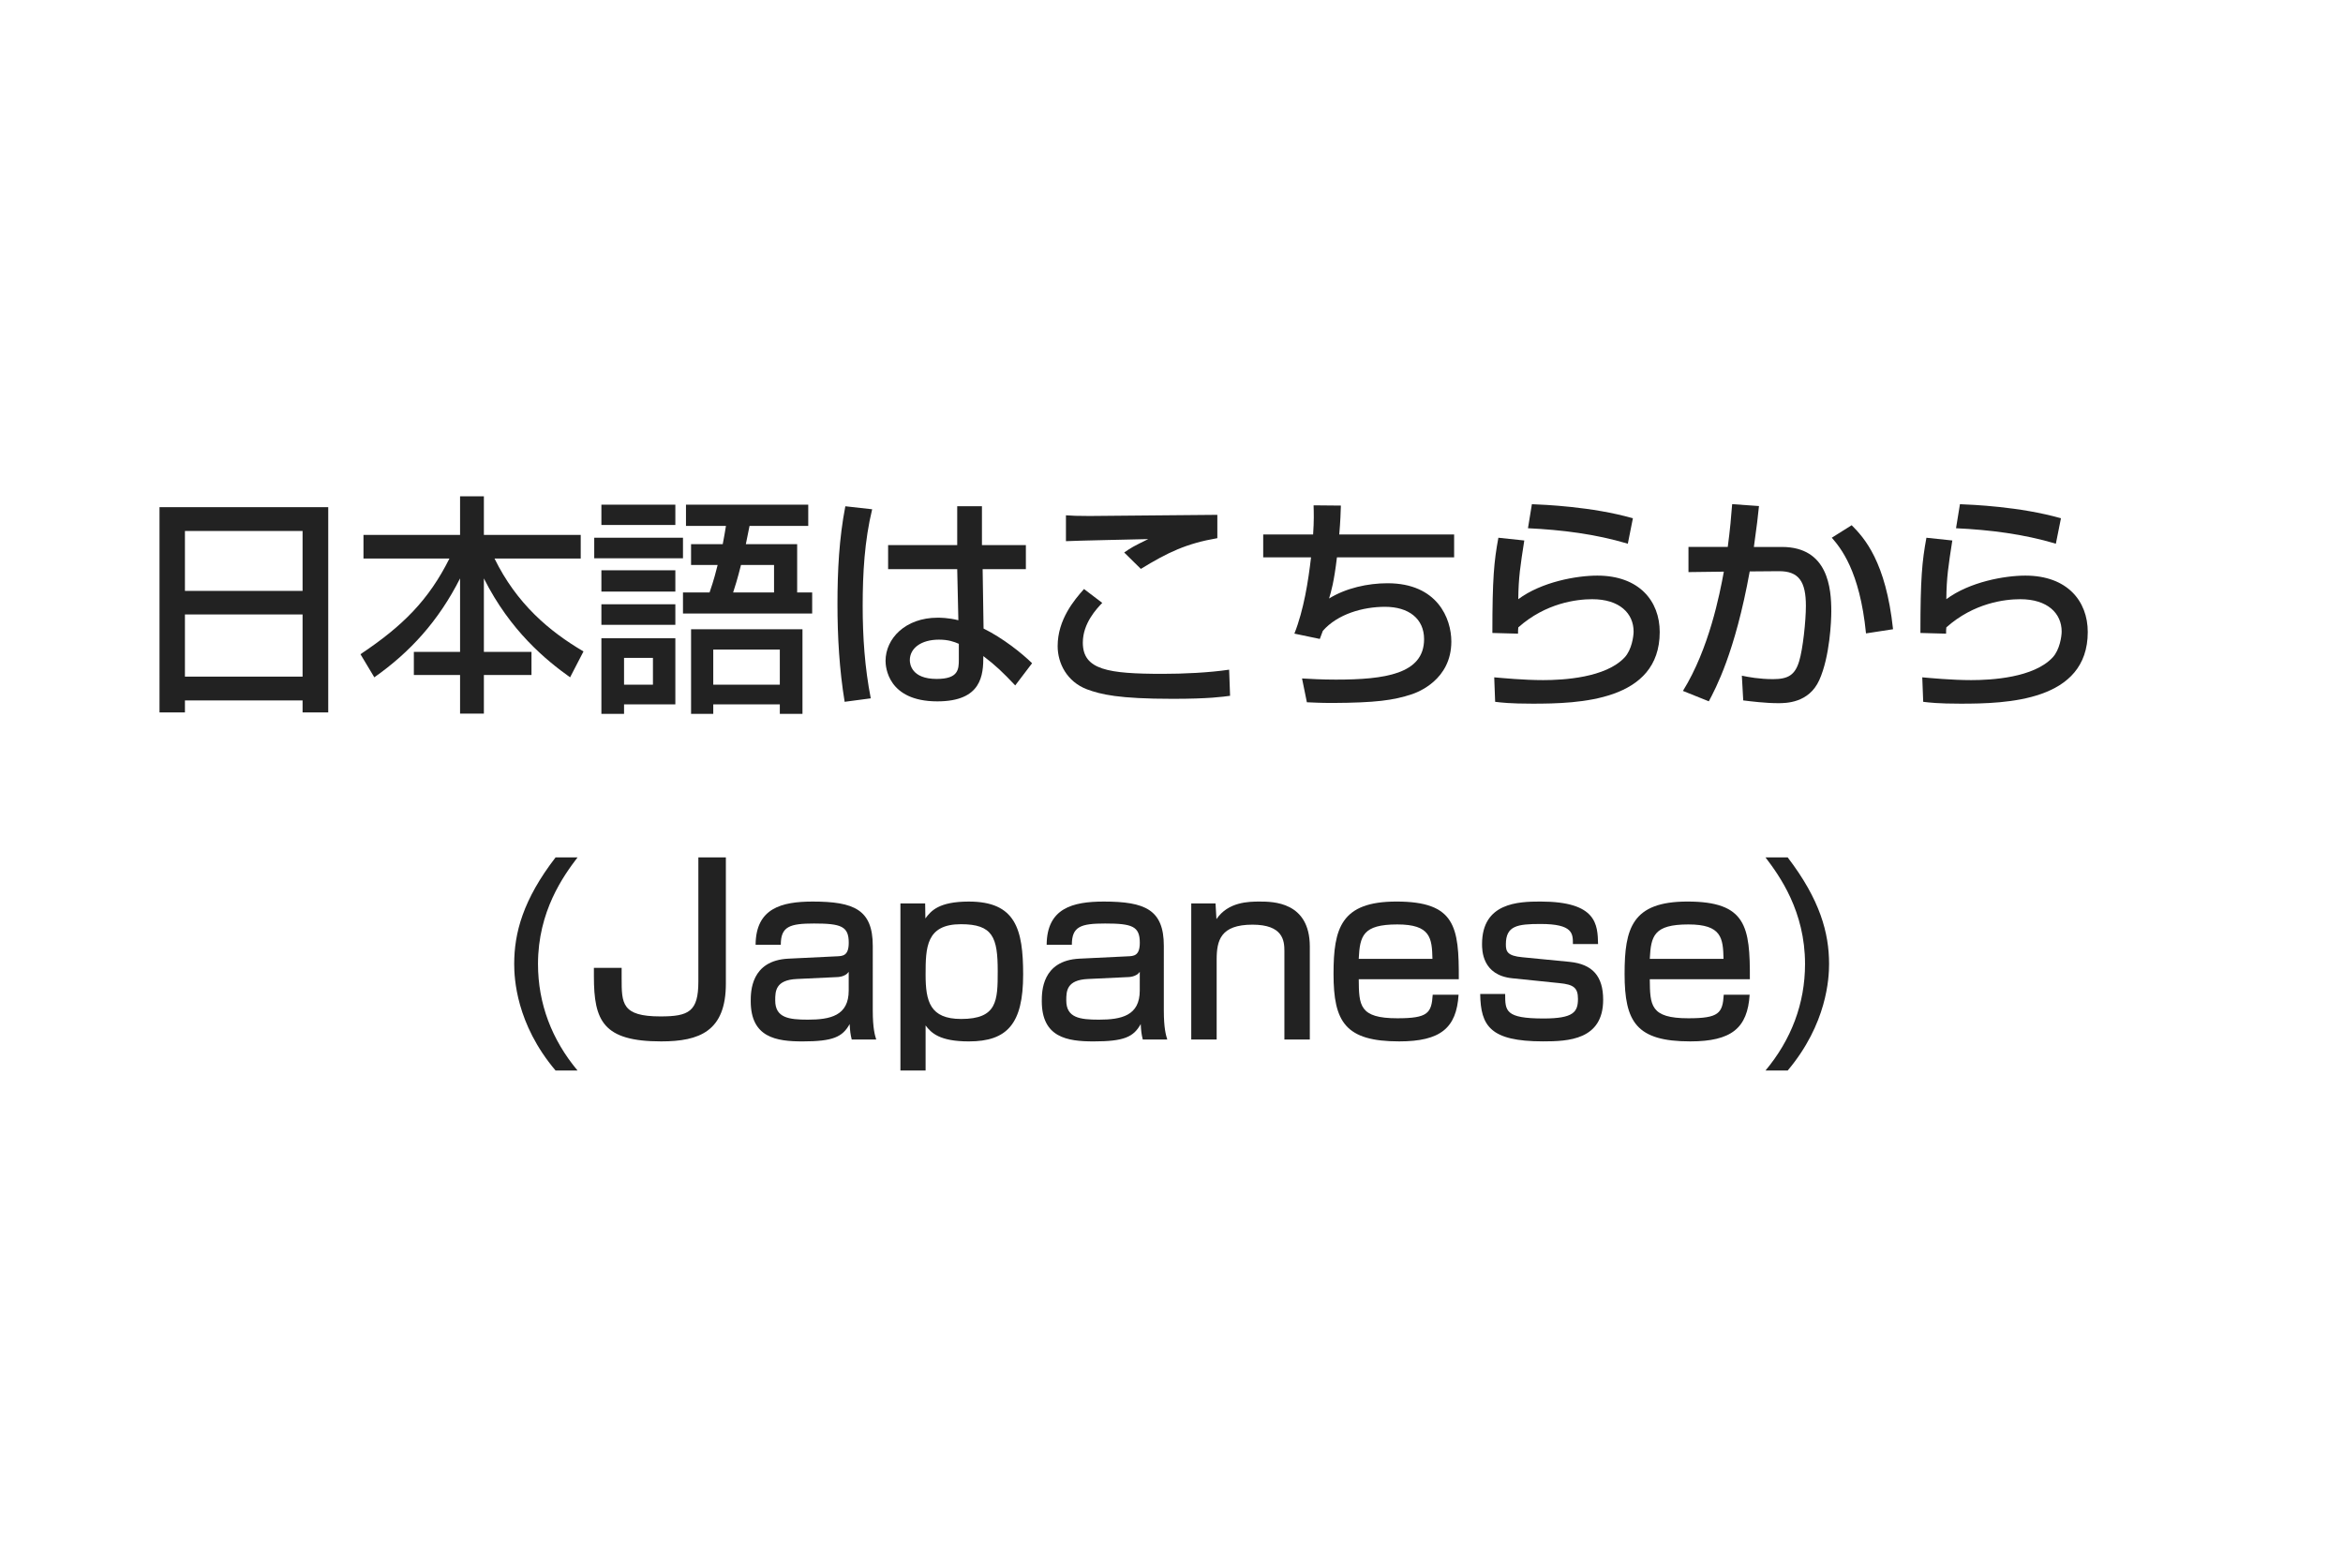 <?xml version="1.0" encoding="utf-8"?>
<!-- Generator: Adobe Illustrator 15.1.0, SVG Export Plug-In . SVG Version: 6.00 Build 0)  -->
<!DOCTYPE svg PUBLIC "-//W3C//DTD SVG 1.1//EN" "http://www.w3.org/Graphics/SVG/1.1/DTD/svg11.dtd">
<svg version="1.1" id="レイヤー_1" xmlns="http://www.w3.org/2000/svg" xmlns:xlink="http://www.w3.org/1999/xlink" x="0px"
	 y="0px" width="142px" height="95px" viewBox="0 0 142 95" enable-background="new 0 0 142 95" xml:space="preserve">
<g id="グループ_23" transform="translate(-638 -128)">
	<g id="グループ_9" transform="translate(834 -11)">
		<g id="グループ_8">
			<rect id="長方形_7" x="-196" y="139" fill="#FFFFFF" width="142" height="95"/>
		</g>
	</g>
	<g enable-background="new    ">
		<path fill="#222222" d="M647.667,158.738h10.226v12.438h-1.555v-0.729h-7.13v0.729h-1.541V158.738z M656.338,160.181h-7.13v3.628
			h7.13V160.181z M656.338,165.237h-7.13v3.769h7.13V165.237z"/>
		<path fill="#222222" d="M660.028,160.419h5.855v-2.34h1.443v2.34h5.869v1.429h-5.225c1.345,2.745,3.32,4.412,5.393,5.631
			l-0.812,1.569c-1.457-1.037-3.628-2.815-5.225-5.995v4.454h2.885v1.4h-2.885v2.34h-1.443v-2.34h-2.801v-1.4h2.801v-4.454
			c-1.303,2.577-3.026,4.468-5.197,5.995l-0.84-1.401c2.563-1.709,4.132-3.277,5.393-5.799h-5.21V160.419z"/>
		<path fill="#222222" d="M674.014,160.587h5.379v1.247h-5.379V160.587z M674.448,158.584h4.482v1.232h-4.482V158.584z
			 M674.448,162.562h4.482v1.289h-4.482V162.562z M674.448,164.621h4.482v1.247h-4.482V164.621z M674.448,166.681h4.482v4.006
			h-3.109v0.574h-1.373V166.681z M675.821,167.871v1.625h1.751v-1.625H675.821z M681.802,160.979
			c0.084-0.421,0.126-0.701,0.196-1.107h-2.423v-1.288h7.41v1.288h-3.558c-0.126,0.645-0.168,0.827-0.224,1.107h3.11v2.927h0.91
			v1.275h-7.83v-1.275h1.611c0.266-0.77,0.392-1.274,0.49-1.666h-1.611v-1.261H681.802z M686.635,166.134v5.127h-1.373v-0.574
			h-4.034v0.574h-1.345v-5.127H686.635z M681.228,167.366v2.13h4.034v-2.13H681.228z M684.912,163.906v-1.666h-2.003
			c-0.225,0.896-0.364,1.316-0.477,1.666H684.912z"/>
		<path fill="#222222" d="M690.858,158.864c-0.462,1.904-0.574,3.88-0.574,5.854c0,1.892,0.126,3.74,0.49,5.604l-1.583,0.21
			c-0.322-1.961-0.435-3.95-0.435-5.939c0-1.975,0.098-3.964,0.477-5.911L690.858,158.864z M696.013,161.035v-2.354h1.499v2.354
			h2.662v1.457h-2.62l0.056,3.6c1.163,0.574,2.311,1.485,2.941,2.102l-1.022,1.345c-0.771-0.812-1.163-1.191-1.933-1.779
			c0,1.135-0.084,2.745-2.788,2.745c-3.012,0-3.138-2.101-3.138-2.451c0-1.358,1.205-2.619,3.152-2.619c0.14,0,0.658,0,1.261,0.154
			l-0.07-3.096h-4.188v-1.457H696.013z M696.111,167.017c-0.294-0.126-0.63-0.252-1.205-0.252c-1.079,0-1.765,0.518-1.765,1.246
			c0,0.225,0.098,1.135,1.625,1.135c1.317,0,1.345-0.574,1.345-1.177V167.017z"/>
		<path fill="#222222" d="M704.803,164.537c-0.336,0.351-1.177,1.232-1.177,2.409c0,1.653,1.527,1.891,4.847,1.891
			c1.246,0,2.787-0.069,4.02-0.252l0.057,1.583c-0.434,0.057-1.261,0.183-3.474,0.183c-3.306,0-4.356-0.267-5.197-0.575
			c-1.219-0.462-1.779-1.582-1.779-2.619c0-1.61,1.009-2.802,1.597-3.46L704.803,164.537z M711.778,160.615
			c-1.877,0.322-3.012,0.868-4.636,1.862l-1.009-0.994c0.448-0.309,0.546-0.364,1.457-0.812c-0.588,0.014-4.524,0.098-4.987,0.126
			v-1.568c0.448,0.027,0.616,0.042,1.429,0.042c1.093,0,6.527-0.07,7.746-0.07V160.615z"/>
		<path fill="#222222" d="M719.266,158.64c-0.015,0.448-0.028,0.938-0.099,1.751h6.962v1.387h-7.102
			c-0.183,1.527-0.351,2.073-0.477,2.493c1.022-0.63,2.34-0.924,3.544-0.924c3.025,0,3.866,2.143,3.866,3.529
			c0,2.34-2.059,3.082-2.381,3.194c-1.135,0.378-2.228,0.518-4.805,0.532c-0.855,0-1.135-0.028-1.569-0.042l-0.294-1.443
			c0.477,0.028,1.219,0.07,2.045,0.07c2.97,0,5.352-0.336,5.352-2.451c0-1.247-0.939-1.961-2.368-1.961
			c-1.331,0-2.871,0.434-3.768,1.457l-0.183,0.49l-1.541-0.322c0.574-1.457,0.841-3.18,1.009-4.623h-2.899v-1.387h3.025
			c0.057-0.854,0.043-1.316,0.028-1.765L719.266,158.64z"/>
		<path fill="#222222" d="M730.381,160.755c-0.238,1.541-0.351,2.228-0.364,3.558c1.415-1.05,3.53-1.429,4.79-1.429
			c2.535,0,3.782,1.541,3.782,3.418c0,4.202-4.917,4.343-7.704,4.343c-1.373,0-1.919-0.07-2.27-0.112l-0.056-1.484
			c0.49,0.042,1.778,0.168,2.97,0.168c1.219,0,3.781-0.141,4.931-1.373c0.435-0.462,0.546-1.289,0.546-1.568
			c0-1.107-0.854-1.962-2.507-1.962c-0.938,0-2.815,0.225-4.482,1.709c-0.015,0.154-0.015,0.225-0.015,0.379l-1.555-0.042
			c0-3.292,0.098-4.343,0.364-5.771L730.381,160.755z M736.656,160.951c-1.961-0.588-4.006-0.841-6.052-0.938l0.238-1.457
			c0.687,0.028,3.642,0.141,6.121,0.854L736.656,160.951z"/>
		<path fill="#222222" d="M744.605,158.668c-0.057,0.603-0.127,1.162-0.309,2.479h1.695c2.814,0,2.997,2.521,2.997,3.908
			c0,0.546-0.084,2.731-0.728,4.16c-0.631,1.4-2.031,1.4-2.494,1.4c-0.771,0-1.667-0.112-2.115-0.168l-0.084-1.499
			c0.393,0.084,1.064,0.21,1.891,0.21c0.896,0,1.331-0.237,1.584-1.092c0.224-0.729,0.406-2.438,0.406-3.349
			c0-1.442-0.406-2.115-1.653-2.101l-1.751,0.014c-0.896,4.945-2.073,7.102-2.479,7.872l-1.569-0.63
			c1.584-2.55,2.228-5.855,2.48-7.228l-2.144,0.027v-1.526h2.381c0.14-1.051,0.21-1.835,0.267-2.592L744.605,158.668z
			 M751.091,166.386c-0.378-3.824-1.556-5.196-2.073-5.799l1.205-0.757c0.77,0.771,2.072,2.214,2.507,6.304L751.091,166.386z"/>
		<path fill="#222222" d="M756.322,160.755c-0.237,1.541-0.35,2.228-0.363,3.558c1.414-1.05,3.529-1.429,4.791-1.429
			c2.535,0,3.781,1.541,3.781,3.418c0,4.202-4.916,4.343-7.704,4.343c-1.372,0-1.919-0.07-2.269-0.112l-0.057-1.484
			c0.49,0.042,1.779,0.168,2.97,0.168c1.219,0,3.782-0.141,4.931-1.373c0.434-0.462,0.547-1.289,0.547-1.568
			c0-1.107-0.855-1.962-2.508-1.962c-0.939,0-2.816,0.225-4.482,1.709c-0.014,0.154-0.014,0.225-0.014,0.379l-1.556-0.042
			c0-3.292,0.099-4.343,0.364-5.771L756.322,160.755z M762.598,160.951c-1.961-0.588-4.006-0.841-6.051-0.938l0.238-1.457
			c0.687,0.028,3.643,0.141,6.121,0.854L762.598,160.951z"/>
	</g>
	<g enable-background="new    ">
		<path fill="#222222" d="M673.002,179.962c-0.854,1.121-2.396,3.264-2.396,6.458c0,2.409,0.84,4.594,2.396,6.457h-1.331
			c-2.395-2.829-2.507-5.603-2.507-6.457c0-1.877,0.532-3.895,2.507-6.458H673.002z"/>
		<path fill="#222222" d="M681.992,179.962v7.648c0,2.886-1.597,3.502-3.922,3.502c-3.516,0-4.076-1.247-4.076-3.937v-0.519h1.681
			v0.617c0,1.54,0,2.325,2.353,2.325c1.723,0,2.297-0.295,2.297-2.115v-7.522H681.992z"/>
		<path fill="#222222" d="M690.895,189.235c0,1.078,0.126,1.498,0.21,1.765h-1.485c-0.084-0.351-0.098-0.49-0.126-0.938
			c-0.434,0.784-1.008,1.051-2.857,1.051c-1.597,0-3.138-0.238-3.138-2.438c0-0.561,0-2.466,2.283-2.577l2.914-0.141
			c0.378-0.014,0.743-0.027,0.743-0.826c0-0.994-0.462-1.163-2.101-1.163c-1.485,0-2.017,0.183-2.017,1.289h-1.527
			c0.014-2.213,1.569-2.619,3.459-2.619c2.508,0,3.642,0.49,3.642,2.689V189.235z M689.438,186.896
			c-0.21,0.309-0.659,0.322-0.771,0.322l-2.367,0.112c-1.303,0.056-1.317,0.742-1.317,1.303c0,1.051,0.827,1.162,1.975,1.162
			c1.359,0,2.479-0.237,2.479-1.765V186.896z"/>
		<path fill="#222222" d="M692.571,182.75h1.499l0.014,0.91c0.336-0.448,0.798-1.022,2.633-1.022c2.844,0,3.292,1.681,3.292,4.426
			c0,2.984-0.967,4.049-3.292,4.049c-1.779,0-2.283-0.519-2.62-0.967v2.731h-1.526V182.75z M698.468,186.854
			c0-2.045-0.294-2.844-2.227-2.844c-2.115,0-2.144,1.415-2.144,3.054c0,1.625,0.267,2.689,2.157,2.689
			C698.44,189.753,698.468,188.646,698.468,186.854z"/>
		<path fill="#222222" d="M708.535,189.235c0,1.078,0.126,1.498,0.21,1.765h-1.485c-0.084-0.351-0.098-0.49-0.126-0.938
			c-0.434,0.784-1.008,1.051-2.857,1.051c-1.597,0-3.138-0.238-3.138-2.438c0-0.561,0-2.466,2.283-2.577l2.914-0.141
			c0.378-0.014,0.743-0.027,0.743-0.826c0-0.994-0.462-1.163-2.101-1.163c-1.485,0-2.017,0.183-2.017,1.289h-1.527
			c0.014-2.213,1.569-2.619,3.459-2.619c2.508,0,3.642,0.49,3.642,2.689V189.235z M707.078,186.896
			c-0.21,0.309-0.659,0.322-0.771,0.322l-2.367,0.112c-1.303,0.056-1.317,0.742-1.317,1.303c0,1.051,0.827,1.162,1.975,1.162
			c1.359,0,2.479-0.237,2.479-1.765V186.896z"/>
		<path fill="#222222" d="M711.668,182.75l0.056,0.952c0.714-1.051,1.961-1.064,2.619-1.064c0.784,0,3.04,0,3.04,2.731V191h-1.541
			v-5.365c0-0.63-0.084-1.597-1.934-1.597c-1.933,0-2.171,0.953-2.171,2.115V191h-1.54v-8.25H711.668z"/>
		<path fill="#222222" d="M720.348,187.344c0.014,1.583,0.027,2.367,2.339,2.367c1.849,0,2.073-0.308,2.144-1.429h1.568
			c-0.126,2.018-1.092,2.83-3.6,2.83c-3.264,0-3.979-1.177-3.979-4.091c0-2.759,0.448-4.384,3.811-4.384
			c3.572,0,3.796,1.526,3.781,4.706H720.348z M724.815,186.111c-0.028-1.261-0.112-2.087-2.129-2.087
			c-2.101,0-2.269,0.7-2.339,2.087H724.815z"/>
		<path fill="#222222" d="M733.328,185.215c0-0.63,0.014-1.219-1.961-1.219c-1.415,0-2.102,0.112-2.102,1.232
			c0,0.435,0.084,0.701,1.009,0.785l2.857,0.279c1.387,0.141,2.03,0.869,2.03,2.298c0,2.438-2.129,2.521-3.641,2.521
			c-3.209,0-3.783-0.938-3.811-2.872h1.513c0,1.022,0,1.485,2.325,1.485c1.82,0,2.087-0.393,2.087-1.19
			c0-0.673-0.267-0.869-1.12-0.953l-2.857-0.294c-1.836-0.183-1.836-1.709-1.836-2.073c0-2.508,2.199-2.577,3.545-2.577
			c3.418,0,3.459,1.4,3.487,2.577H733.328z"/>
		<path fill="#222222" d="M737.987,187.344c0.015,1.583,0.028,2.367,2.339,2.367c1.85,0,2.074-0.308,2.144-1.429h1.569
			c-0.127,2.018-1.093,2.83-3.601,2.83c-3.264,0-3.978-1.177-3.978-4.091c0-2.759,0.447-4.384,3.81-4.384
			c3.572,0,3.796,1.526,3.782,4.706H737.987z M742.456,186.111c-0.028-1.261-0.112-2.087-2.13-2.087c-2.101,0-2.269,0.7-2.339,2.087
			H742.456z"/>
		<path fill="#222222" d="M746.345,179.962c1.962,2.563,2.508,4.581,2.508,6.458c0,0.854-0.126,3.628-2.508,6.457H745
			c1.555-1.863,2.396-4.048,2.396-6.457c0-3.194-1.541-5.337-2.396-6.458H746.345z"/>
	</g>
</g>
</svg>
